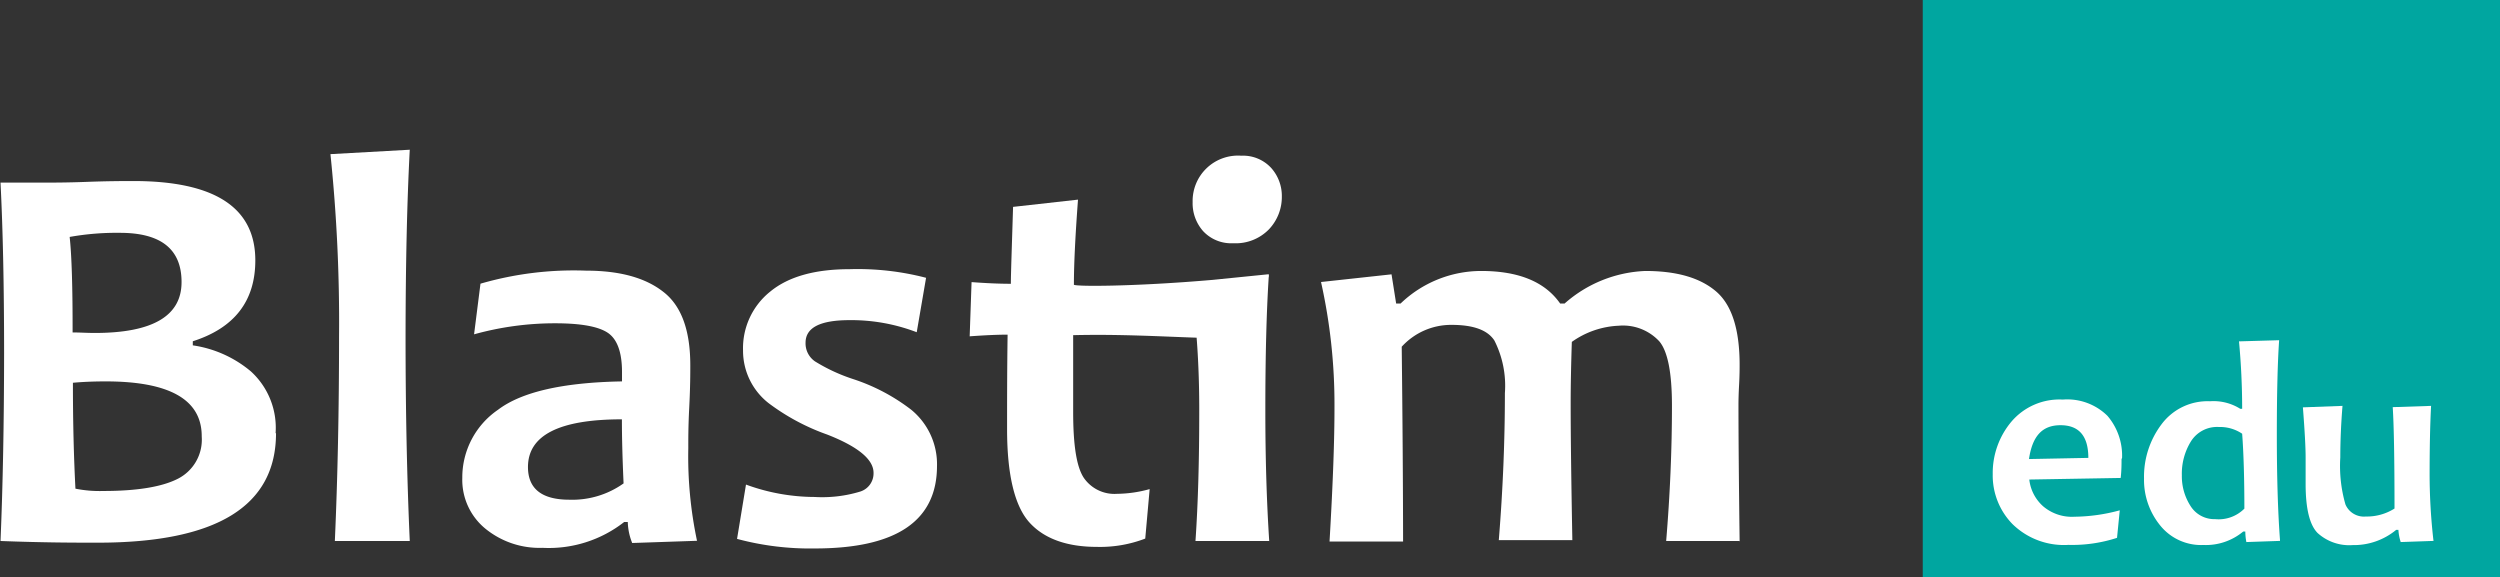 <?xml version="1.0" encoding="UTF-8"?> <svg xmlns="http://www.w3.org/2000/svg" id="Слой_1" data-name="Слой 1" viewBox="0 0 237.94 54.94"><rect x="0" y="0" width="237.94" height="54.94" fill="#333333" stroke="none"/> <defs> <style> .cls-1 { fill: #00a6a0; fill-rule: evenodd; } .cls-2 { fill: #fff; } </style> </defs> <g> <polygon class="cls-1" points="183 54.94 237.94 54.94 237.94 0 183 0 183 54.94 183 54.94"></polygon> <path class="cls-2" d="M201.92,43.7c0,.46,0,1.06-.08,1.79l-8.7.15a4,4,0,0,0,1.31,2.54,4.22,4.22,0,0,0,3,1,16.94,16.94,0,0,0,4.3-.61l-.26,2.62a13.75,13.75,0,0,1-4.62.67,7,7,0,0,1-5.35-2,6.62,6.62,0,0,1-1.86-4.72,7.6,7.6,0,0,1,1.77-5,6,6,0,0,1,4.9-2.11,5.44,5.44,0,0,1,4.25,1.55,5.82,5.82,0,0,1,1.39,4Zm-3.16-.12c0-2.07-.88-3.11-2.65-3.11s-2.68,1.07-3,3.22l5.65-.11Z"></path> <path class="cls-2" d="M217,51.48l-3.2.11a5.36,5.36,0,0,1-.1-1h-.2a5.56,5.56,0,0,1-3.79,1.28A5,5,0,0,1,205.59,50a6.86,6.86,0,0,1-1.53-4.46,8.27,8.27,0,0,1,1.66-5.15,5.46,5.46,0,0,1,4.62-2.2,4.77,4.77,0,0,1,2.88.72h.18c0-2.13-.1-4.26-.3-6.42l3.82-.11q-.22,3.15-.22,9c0,4,.1,7.34.3,10Zm-3.39-3.07q0-4.3-.21-7.13a3.77,3.77,0,0,0-2.22-.64A2.93,2.93,0,0,0,208.53,42a5.84,5.84,0,0,0-.87,3.24,5.21,5.21,0,0,0,.84,2.94,2.67,2.67,0,0,0,2.33,1.23,3.45,3.45,0,0,0,2.78-1Z"></path> <path class="cls-2" d="M231.65,51.48l-3.16.11a4.64,4.64,0,0,1-.22-1.16h-.21a6.32,6.32,0,0,1-4.14,1.45,4.48,4.48,0,0,1-3.35-1.16c-.76-.78-1.13-2.34-1.13-4.67,0-.28,0-.67,0-1.18s0-.94,0-1.32c0-1-.09-2.59-.26-4.78l3.77-.14q-.21,2.59-.21,4.92a13.18,13.18,0,0,0,.49,4.46,1.91,1.91,0,0,0,1.94,1.15,4.91,4.91,0,0,0,2.73-.76c0-4.74-.06-7.95-.17-9.65l3.65-.12c-.09,1.71-.14,3.91-.14,6.62a56,56,0,0,0,.37,6.23Z"></path> <path class="cls-2" d="M165.52,51.49h-6.94q.55-6.62.55-12.88c0-3.13-.4-5.18-1.21-6.13A4.71,4.71,0,0,0,154.08,31a8.3,8.3,0,0,0-4.48,1.54c-.07,2.18-.11,4.14-.11,5.87q0,4.36.16,13h-7q.58-7.17.58-14a9.52,9.52,0,0,0-1-5c-.65-1-2-1.49-4.08-1.49A6.36,6.36,0,0,0,133.41,33q.12,10.36.13,18.54h-7q.48-8.16.47-12.88a53.26,53.26,0,0,0-1.28-11.82l6.71-.73.44,2.78h.42a11.09,11.09,0,0,1,7.67-3.1q5.36,0,7.52,3.1h.42a12.32,12.32,0,0,1,7.68-3.1c3,0,5.21.65,6.72,1.93s2.26,3.61,2.26,7c0,.33,0,1-.05,1.9s-.06,1.57-.06,1.9q0,4.36.11,13Z"></path> <path class="cls-2" d="M122,18.7a4.47,4.47,0,0,1-1.22,3.12,4.41,4.41,0,0,1-3.4,1.33A3.65,3.65,0,0,1,114.51,22a4,4,0,0,1-1-2.77,4.32,4.32,0,0,1,4.63-4.41A3.63,3.63,0,0,1,121,16a4,4,0,0,1,1,2.74Z"></path> <path class="cls-2" d="M120.78,51.49h-7c.25-3.61.36-7.76.36-12.44q0-3.7-.25-6.91c-3.07-.1-7.33-.35-11.75-.24q0,3.48,0,7.31c0,3.11.31,5.19,1,6.25A3.54,3.54,0,0,0,106.32,47a11.91,11.91,0,0,0,3.1-.45L109,51.26a12,12,0,0,1-4.61.79c-2.83,0-5-.77-6.4-2.31s-2.14-4.5-2.14-8.89c0-2.62,0-5.61.05-9-.89,0-2.1.05-3.61.16l.18-5.16c1.34.1,2.59.16,3.74.16,0-.93.09-3.36.21-7.32L102.6,19q-.39,5.22-.39,8.08c-.21.2,5.53.22,13.18-.44l5.36-.54a.61.61,0,0,1,0,.3q-.32,5-.32,12.67,0,6.74.37,12.44Z"></path> <path class="cls-2" d="M89.18,44.34q0,7.86-11.62,7.86a26.82,26.82,0,0,1-7.41-.91L71,46.12a19.11,19.11,0,0,0,6.53,1.18,12.41,12.41,0,0,0,4.36-.52A1.81,1.81,0,0,0,83.14,45c0-1.27-1.47-2.49-4.41-3.64a20.82,20.82,0,0,1-5.59-3,6.33,6.33,0,0,1-2.42-5,6.9,6.9,0,0,1,2.59-5.61q2.59-2.13,7.55-2.13a25.85,25.85,0,0,1,7.28.82l-.89,5.18a17.4,17.4,0,0,0-6.39-1.15c-2.8,0-4.19.71-4.19,2.15a2.08,2.08,0,0,0,.89,1.77,16.77,16.77,0,0,0,3.64,1.69A18.44,18.44,0,0,1,86.73,39a6.7,6.7,0,0,1,2.45,5.36Z"></path> <path class="cls-2" d="M66.35,51.47l-6.18.21a5.69,5.69,0,0,1-.42-2h-.34a11.63,11.63,0,0,1-7.78,2.46,8.14,8.14,0,0,1-5.43-1.82A6,6,0,0,1,44,45.49,7.8,7.8,0,0,1,47.4,39q3.36-2.55,11.8-2.7c0-.32,0-.62,0-.9,0-1.88-.46-3.13-1.36-3.73s-2.57-.9-5-.9a28.64,28.64,0,0,0-7.72,1.05L45.73,27a31.85,31.85,0,0,1,10.06-1.24q4.76,0,7.32,2c1.73,1.32,2.59,3.65,2.59,7,0,.74,0,2.07-.1,4s-.09,3.23-.09,3.88a38.71,38.71,0,0,0,.84,8.88Zm-7-5.45q-.16-3.54-.16-6.11-8.94,0-8.94,4.54c0,2.07,1.32,3.11,3.94,3.11A8.4,8.4,0,0,0,59.36,46Z"></path> <path class="cls-2" d="M39,51.49H31.87q.4-9,.4-19.46a154.89,154.89,0,0,0-.82-17.36L39,14.25q-.39,7.41-.4,17.78,0,10.53.4,19.46Z"></path> <path class="cls-2" d="M26.27,41.23q0,10.43-17,10.42c-2,0-5,0-9.22-.16q.33-7.91.34-17.83,0-9.54-.34-16.28H4.25c.79,0,2.14,0,4-.07s3.38-.08,4.44-.08q11.61,0,11.61,7.55,0,5.8-5.95,7.7v.39a11.05,11.05,0,0,1,5.53,2.48,7.26,7.26,0,0,1,2.35,5.88Zm-7.07.29q0-5.22-9.14-5.22c-1.21,0-2.25.05-3.12.13,0,3.65.08,7,.24,10.08a11.71,11.71,0,0,0,2.66.22c3.24,0,5.6-.4,7.1-1.17a4.17,4.17,0,0,0,2.26-4ZM17.28,26.84q0-4.68-5.86-4.68a25.42,25.42,0,0,0-4.79.39q.29,2.64.28,9.09c.67,0,1.37.05,2.1.05q8.28,0,8.27-4.85Z"></path> </g> </svg> 